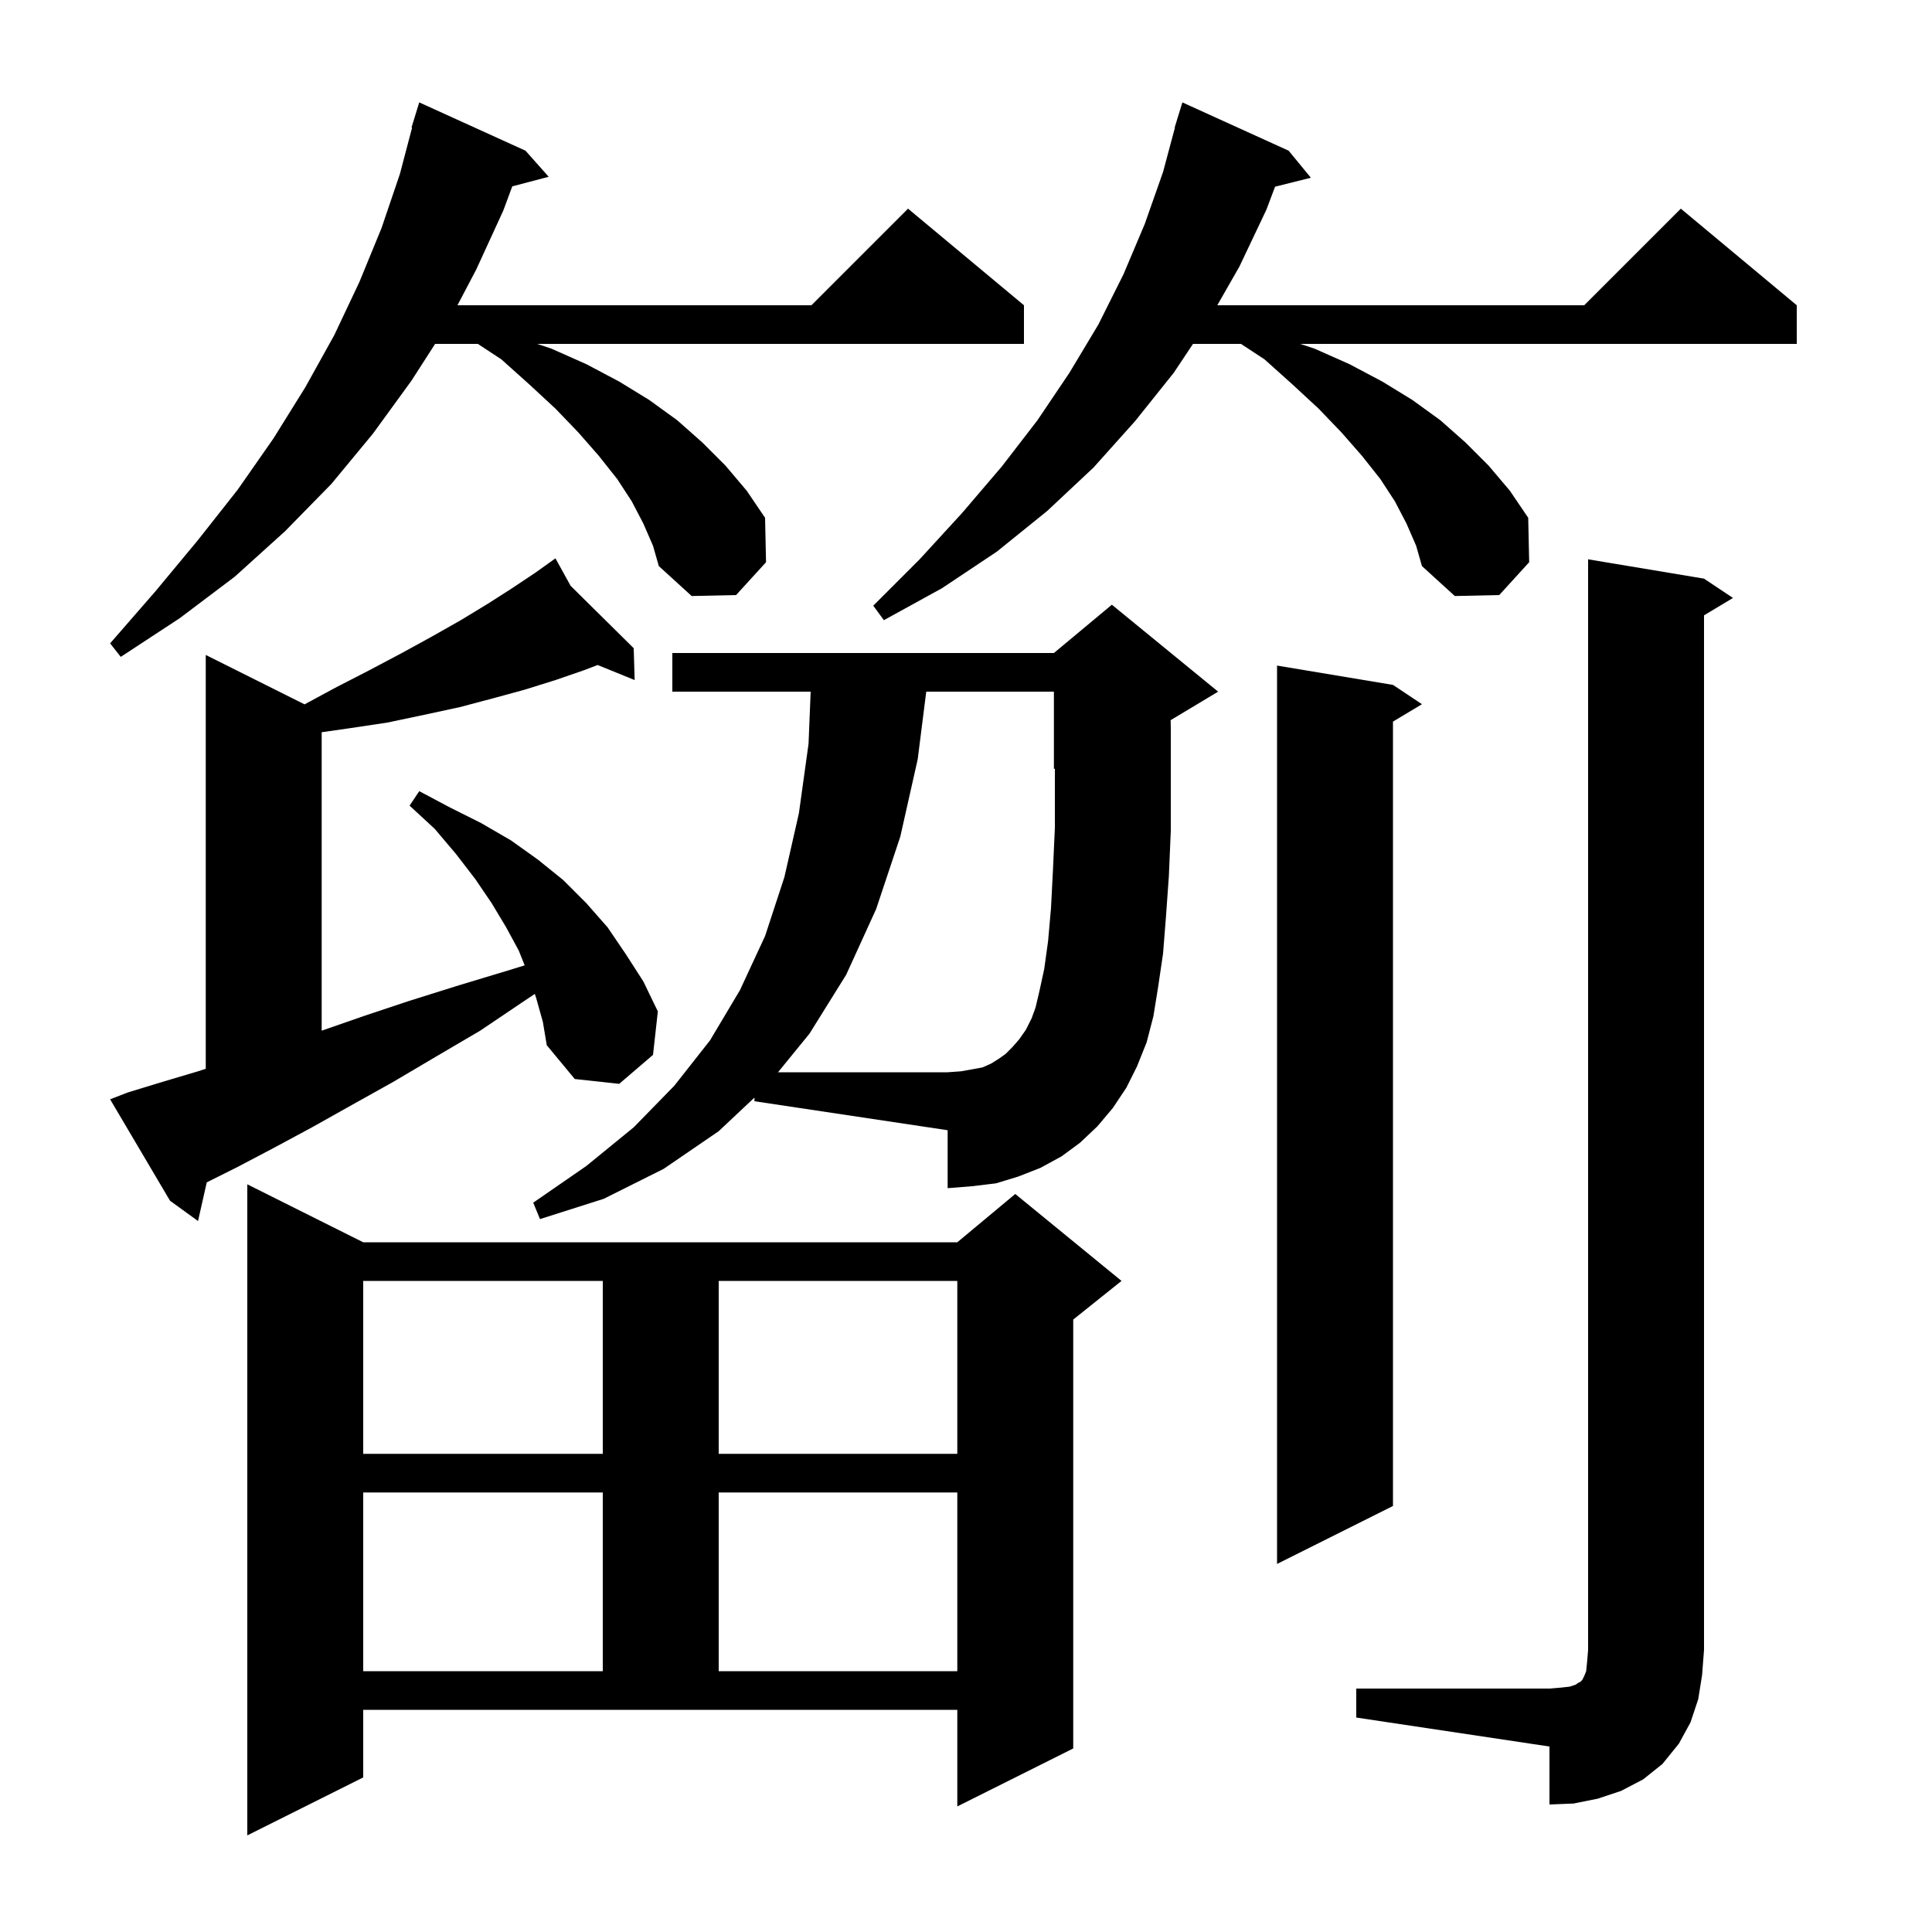 <svg xmlns="http://www.w3.org/2000/svg" xmlns:xlink="http://www.w3.org/1999/xlink" version="1.1" baseProfile="full" viewBox="0 0 200 200" width="200" height="200"><g fill="currentColor"><path d="M 37.6 184.0 L 25.6 190.0 L 25.6 122.6 L 37.6 128.6 L 99.1 128.6 L 105.1 123.6 L 116.1 132.6 L 111.1 136.6 L 111.1 181.0 L 99.1 187.0 L 99.1 177.0 L 37.6 177.0 Z M 140.4 174.8 L 160.4 174.8 L 161.6 174.7 L 162.5 174.6 L 163.1 174.4 L 163.4 174.2 L 163.6 174.1 L 163.8 173.9 L 164.0 173.5 L 164.2 173.0 L 164.3 172.0 L 164.4 170.8 L 164.4 57.9 L 176.4 59.9 L 179.4 61.9 L 176.4 63.7 L 176.4 170.8 L 176.2 173.4 L 175.8 175.9 L 175.0 178.3 L 173.8 180.5 L 172.1 182.6 L 170.1 184.2 L 167.8 185.4 L 165.4 186.2 L 162.9 186.7 L 160.4 186.8 L 160.4 180.8 L 140.4 177.8 Z M 37.6 154.5 L 37.6 173.0 L 62.4 173.0 L 62.4 154.5 Z M 74.4 154.5 L 74.4 173.0 L 99.1 173.0 L 99.1 154.5 Z M 144.2 70.9 L 147.2 72.9 L 144.2 74.7 L 144.2 155.9 L 132.2 161.9 L 132.2 68.9 Z M 37.6 132.6 L 37.6 150.5 L 62.4 150.5 L 62.4 132.6 Z M 74.4 132.6 L 74.4 150.5 L 99.1 150.5 L 99.1 132.6 Z M 55.5 103.3 L 55.364 102.891 L 54.3 103.6 L 49.7 106.7 L 45.1 109.4 L 40.7 112.0 L 36.4 114.4 L 32.3 116.7 L 28.4 118.8 L 24.6 120.8 L 21.402 122.399 L 20.5 126.4 L 17.6 124.3 L 11.4 113.8 L 13.2 113.1 L 16.8 112.0 L 20.5 110.9 L 21.3 110.64 L 21.3 67.8 L 31.529 72.914 L 34.7 71.2 L 38.2 69.4 L 41.6 67.6 L 44.7 65.9 L 47.7 64.2 L 50.5 62.5 L 53.0 60.9 L 55.4 59.3 L 56.732 58.349 L 56.7 58.3 L 56.742 58.341 L 57.5 57.8 L 59.071 60.645 L 65.6 67.1 L 65.7 70.4 L 61.87 68.842 L 60.4 69.4 L 57.5 70.4 L 54.3 71.4 L 51.0 72.3 L 47.6 73.2 L 43.9 74.0 L 40.1 74.8 L 36.1 75.4 L 33.3 75.8 L 33.3 106.696 L 37.6 105.2 L 42.4 103.6 L 47.5 102.0 L 52.8 100.4 L 54.313 99.932 L 53.7 98.4 L 52.4 96.0 L 50.9 93.5 L 49.2 91.0 L 47.2 88.4 L 45.0 85.8 L 42.4 83.4 L 43.4 81.9 L 46.6 83.6 L 49.8 85.2 L 52.9 87.0 L 55.7 89.0 L 58.3 91.1 L 60.7 93.5 L 62.9 96.0 L 64.8 98.8 L 66.6 101.6 L 68.1 104.7 L 67.6 109.2 L 64.1 112.2 L 59.5 111.7 L 56.6 108.2 L 56.2 105.8 Z M 78.1 113.622 L 74.4 117.1 L 68.7 121.0 L 62.5 124.1 L 55.9 126.2 L 55.2 124.5 L 60.7 120.7 L 65.6 116.7 L 69.8 112.4 L 73.5 107.7 L 76.6 102.5 L 79.2 96.9 L 81.2 90.8 L 82.7 84.2 L 83.7 77.0 L 83.919 71.6 L 69.6 71.6 L 69.6 67.6 L 109.1 67.6 L 115.1 62.6 L 126.1 71.6 L 121.186 74.549 L 121.2 75.4 L 121.2 86.0 L 121.0 90.7 L 120.7 94.9 L 120.4 98.7 L 119.9 102.1 L 119.4 105.2 L 118.7 107.9 L 117.7 110.4 L 116.6 112.6 L 115.2 114.7 L 113.6 116.6 L 111.8 118.3 L 109.9 119.7 L 107.7 120.9 L 105.4 121.8 L 103.1 122.5 L 100.6 122.8 L 98.1 123.0 L 98.1 117.0 L 78.1 114.0 Z M 66.6 54.2 L 65.4 51.9 L 63.9 49.6 L 62.0 47.2 L 59.9 44.8 L 57.5 42.3 L 54.8 39.8 L 51.9 37.2 L 49.465 35.6 L 45.043 35.6 L 42.6 39.4 L 38.6 44.9 L 34.3 50.1 L 29.5 55.0 L 24.3 59.7 L 18.6 64.0 L 12.5 68.0 L 11.4 66.6 L 16.1 61.2 L 20.5 55.9 L 24.6 50.7 L 28.3 45.4 L 31.6 40.1 L 34.6 34.7 L 37.2 29.2 L 39.5 23.6 L 41.4 18.0 L 42.66 13.212 L 42.6 13.2 L 43.4 10.6 L 54.4 15.6 L 56.8 18.3 L 53.03 19.292 L 52.1 21.8 L 49.3 27.9 L 47.356 31.6 L 84.0 31.6 L 94.0 21.6 L 106.0 31.6 L 106.0 35.6 L 55.6 35.6 L 57.1 36.1 L 60.7 37.7 L 64.1 39.5 L 67.2 41.4 L 70.1 43.5 L 72.7 45.8 L 75.1 48.2 L 77.3 50.8 L 79.2 53.6 L 79.3 58.2 L 76.2 61.6 L 71.6 61.7 L 68.2 58.6 L 67.6 56.5 Z M 145.6 54.2 L 144.4 51.9 L 142.9 49.6 L 141.0 47.2 L 138.9 44.8 L 136.5 42.3 L 133.8 39.8 L 130.9 37.2 L 128.465 35.6 L 123.5 35.6 L 121.5 38.6 L 117.5 43.6 L 113.2 48.4 L 108.4 52.9 L 103.2 57.1 L 97.5 60.9 L 91.5 64.2 L 90.4 62.7 L 95.2 57.9 L 99.6 53.1 L 103.7 48.3 L 107.4 43.5 L 110.7 38.6 L 113.7 33.6 L 116.3 28.4 L 118.5 23.2 L 120.4 17.8 L 121.63 13.206 L 121.6 13.2 L 121.848 12.393 L 121.9 12.2 L 121.907 12.202 L 122.4 10.6 L 133.4 15.6 L 135.7 18.4 L 131.995 19.326 L 131.1 21.7 L 128.3 27.6 L 126.014 31.6 L 164.0 31.6 L 174.0 21.6 L 186.0 31.6 L 186.0 35.6 L 134.6 35.6 L 136.1 36.1 L 139.7 37.7 L 143.1 39.5 L 146.2 41.4 L 149.1 43.5 L 151.7 45.8 L 154.1 48.2 L 156.3 50.8 L 158.2 53.6 L 158.3 58.2 L 155.2 61.6 L 150.6 61.7 L 147.2 58.6 L 146.6 56.5 Z M 107.6 102.6 L 108.1 100.3 L 108.5 97.4 L 108.8 94.0 L 109.0 90.1 L 109.2 85.7 L 109.2 79.558 L 109.1 79.6 L 109.1 71.6 L 95.885 71.6 L 95.0 78.6 L 93.2 86.6 L 90.7 94.1 L 87.6 100.9 L 83.8 107.0 L 80.541 111.0 L 98.1 111.0 L 99.5 110.9 L 101.7 110.5 L 102.6 110.1 L 103.4 109.6 L 104.1 109.1 L 104.8 108.4 L 105.5 107.6 L 106.2 106.6 L 106.8 105.4 L 107.2 104.3 Z "/></g></svg>